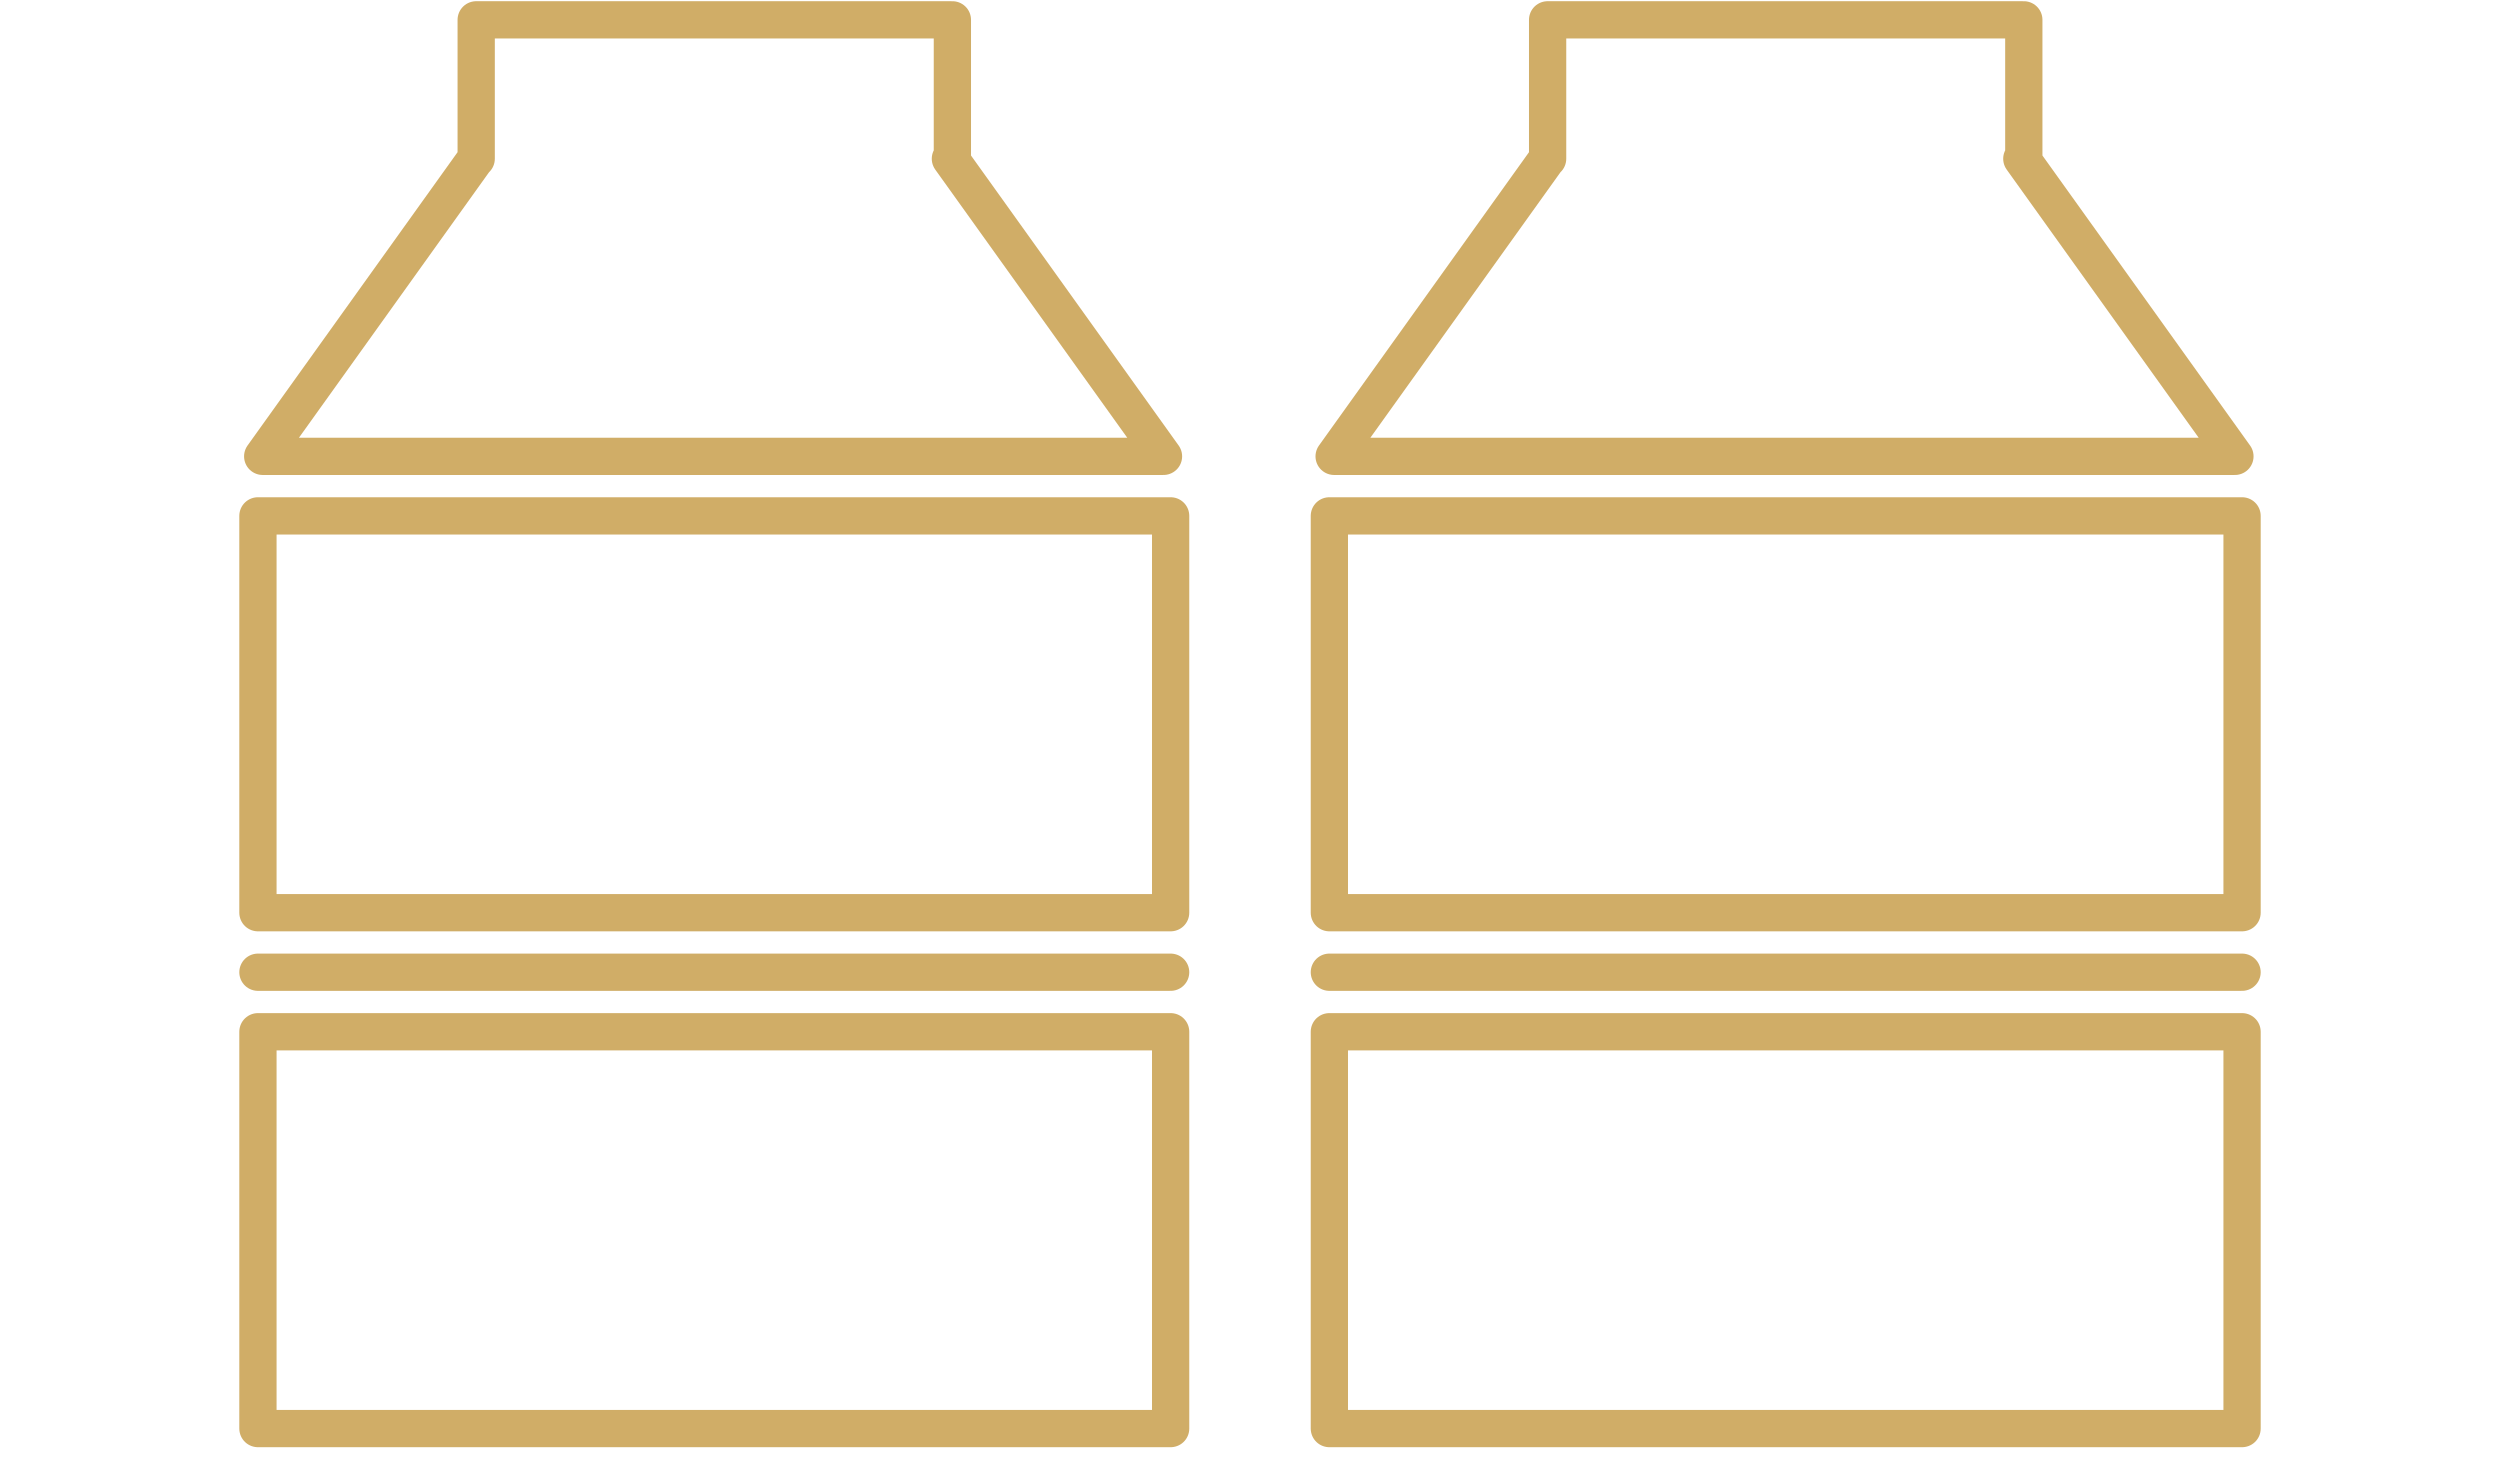 <?xml version="1.0" encoding="utf-8"?>
<!-- Generator: Adobe Illustrator 25.1.0, SVG Export Plug-In . SVG Version: 6.00 Build 0)  -->
<svg version="1.1" id="method5" xmlns="http://www.w3.org/2000/svg" xmlns:xlink="http://www.w3.org/1999/xlink" x="0px" y="0px"
	 viewBox="0 0 126 74" style="enable-background:new 0 0 126 74;" xml:space="preserve">
<style type="text/css">
	.st0{fill:none;stroke:#D0AD67;stroke-width:1.878;stroke-linecap:round;stroke-linejoin:round;stroke-miterlimit:10;}
</style>
<line class="st0" x1="59" y1="49" x2="13" y2="49"/>
<rect x="13" y="26" class="st0" width="46" height="20"/>
<polygon class="st0" points="47.9,8 48,8 48,1 24,1 24,8 23.98,8 13.24,23 58.64,23 "/>
<rect x="13" y="52" class="st0" width="46" height="20"/>
<line class="st0" x1="113" y1="49" x2="67" y2="49"/>
<rect x="67" y="26" class="st0" width="46" height="20"/>
<polygon class="st0" points="101.9,8 102,8 102,1 78,1 78,8 77.98,8 67.24,23 112.64,23 "/>
<rect x="67" y="52" class="st0" width="46" height="20"/>
</svg>
